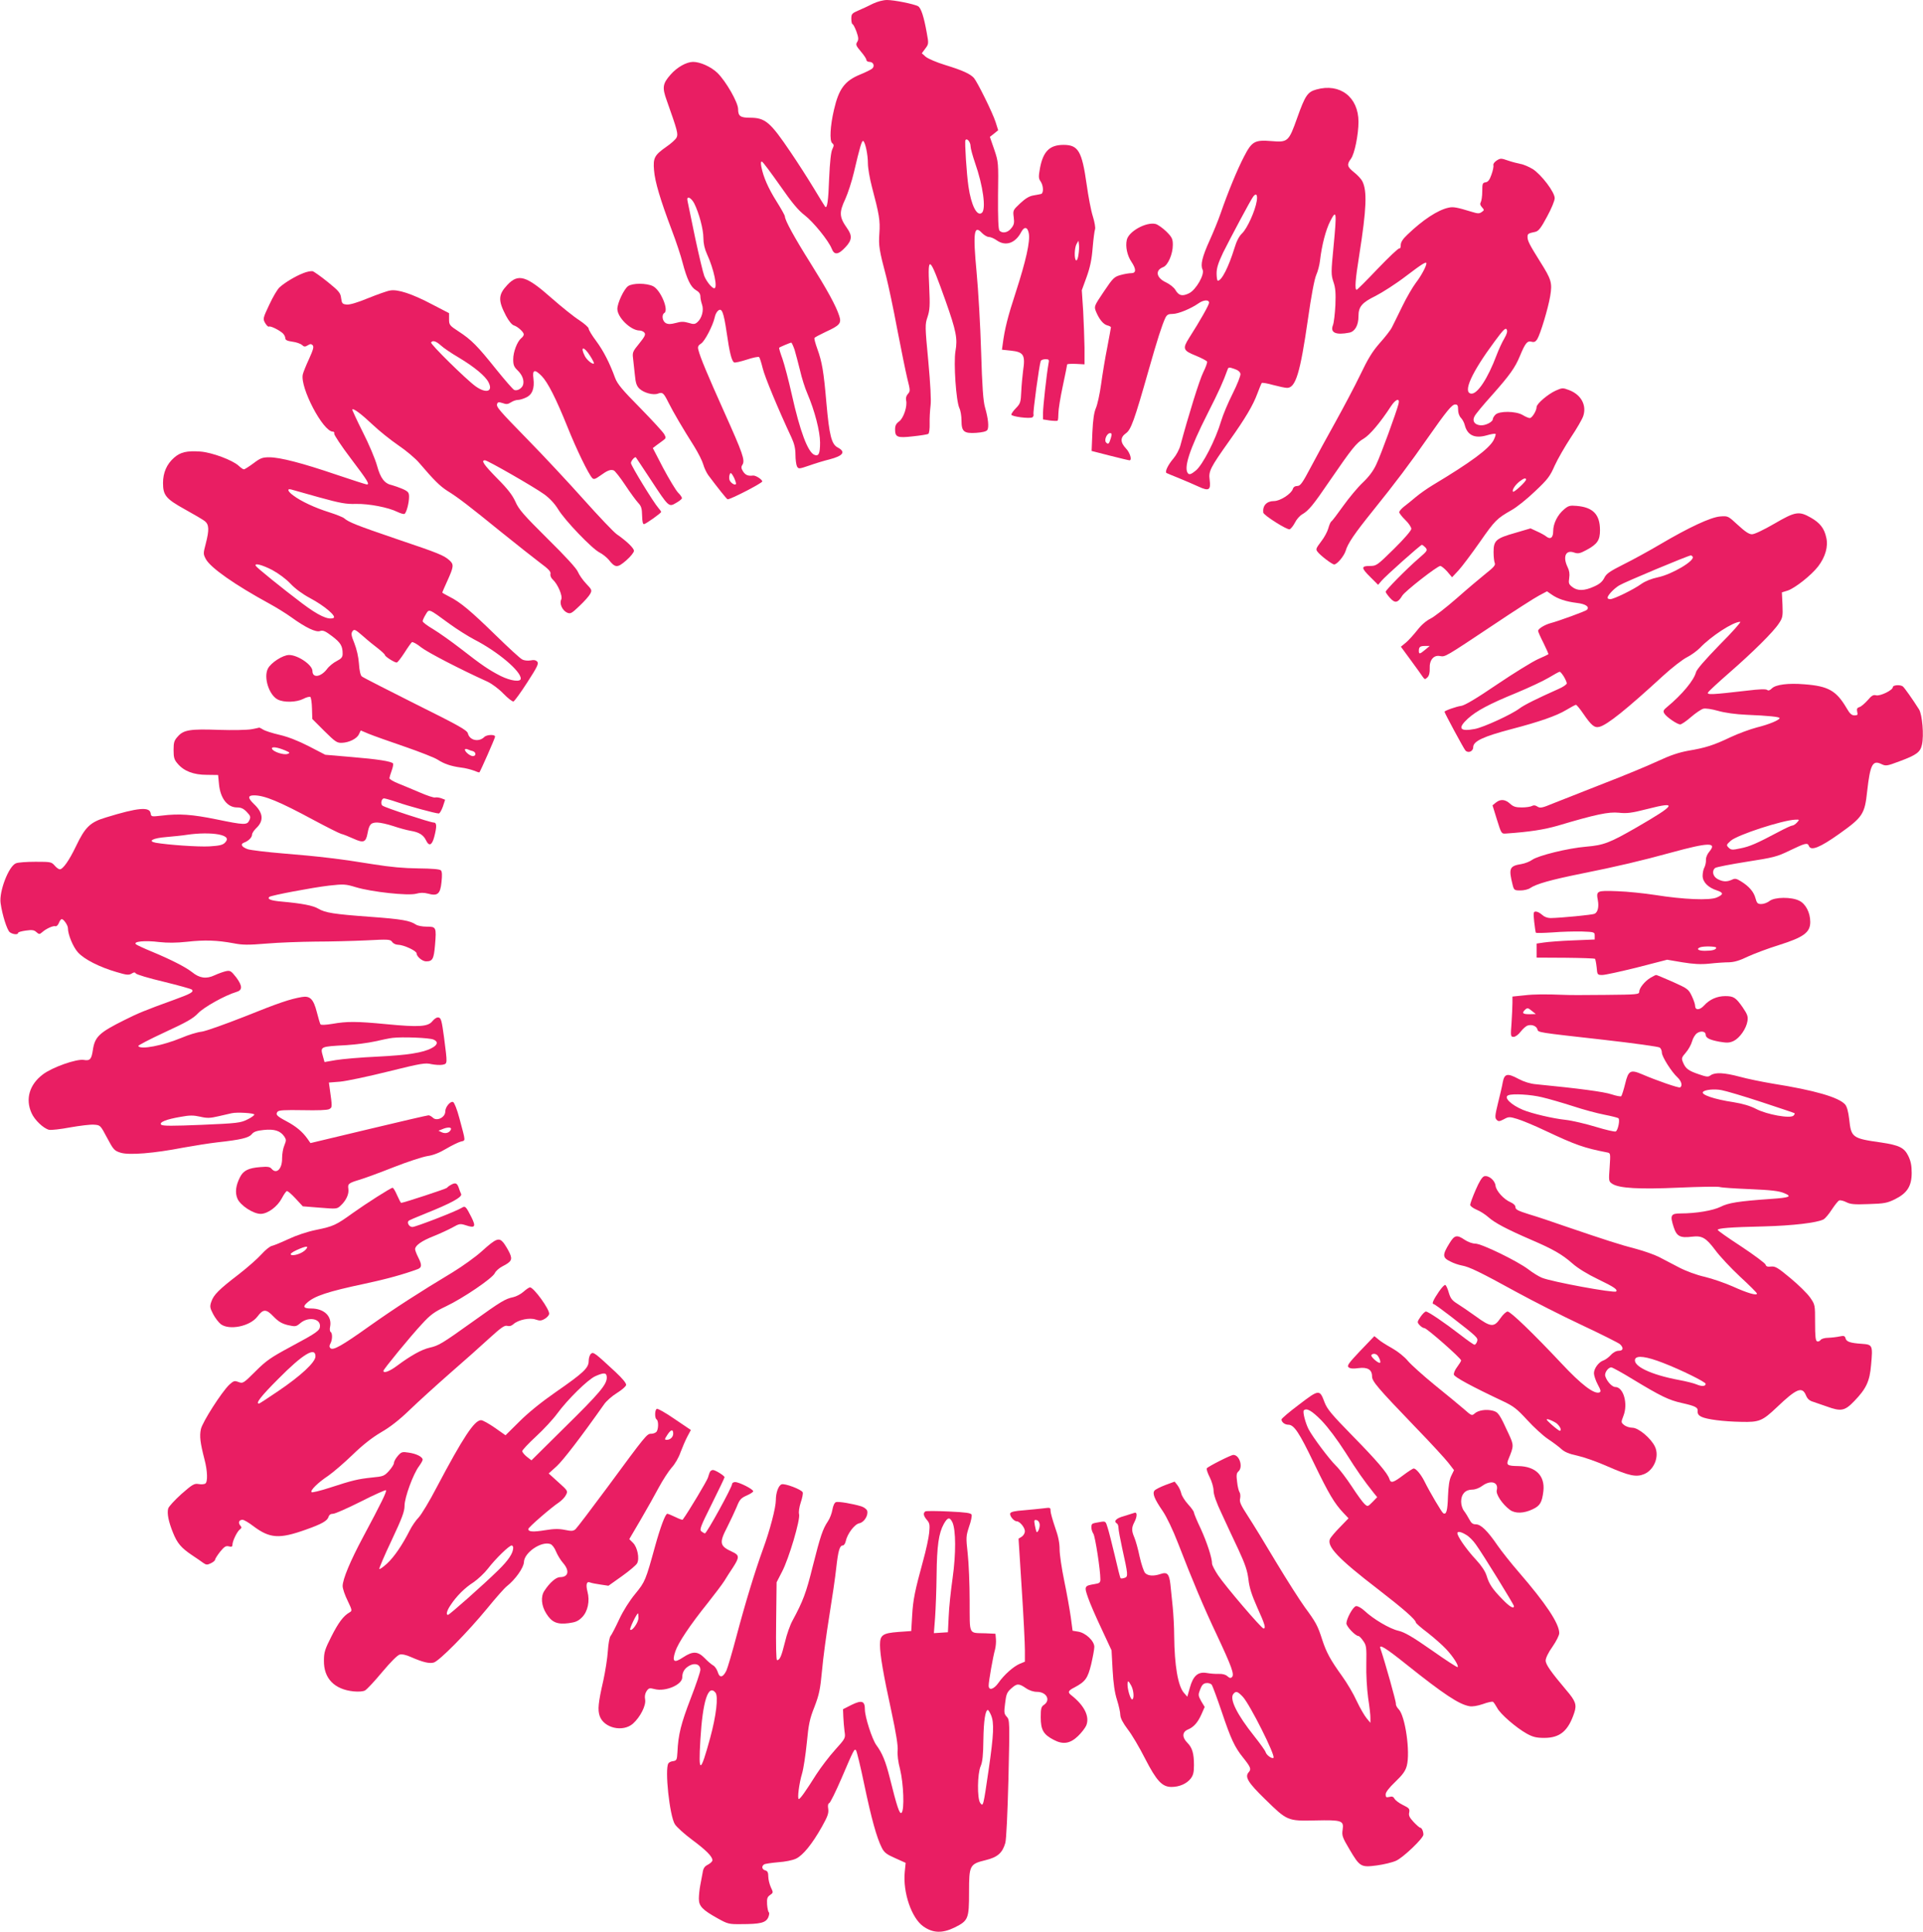 <?xml version="1.0" standalone="no"?>
<!DOCTYPE svg PUBLIC "-//W3C//DTD SVG 20010904//EN"
 "http://www.w3.org/TR/2001/REC-SVG-20010904/DTD/svg10.dtd">
<svg version="1.0" xmlns="http://www.w3.org/2000/svg"
 width="1274pt" height="1280pt" viewBox="0 0 1274 1280"
 preserveAspectRatio="xMidYMid meet">
<g transform="translate(0,1280) scale(0.1,-0.1)"
fill="#e91e63" stroke="none">
<path d="M5784 12776 c-27 -14 -70 -34 -96 -45 -44 -19 -48 -23 -48 -56 0 -19
4 -35 8 -35 4 0 16 -22 26 -49 14 -40 15 -53 5 -69 -11 -17 -8 -25 24 -63 20
-23 37 -49 37 -56 0 -7 9 -13 20 -13 26 0 37 -27 19 -44 -8 -7 -44 -25 -81
-40 -102 -42 -141 -95 -173 -234 -25 -107 -30 -205 -12 -220 13 -11 13 -16 1
-41 -9 -19 -16 -83 -21 -194 -5 -148 -13 -201 -26 -187 -3 3 -37 59 -77 125
-40 66 -108 172 -151 235 -137 203 -169 230 -272 230 -62 0 -77 11 -77 57 0
44 -80 184 -137 240 -43 41 -114 73 -162 73 -44 -1 -105 -35 -148 -84 -53 -60
-57 -85 -26 -171 72 -203 77 -223 65 -247 -7 -13 -37 -40 -68 -61 -78 -55 -88
-73 -81 -155 6 -76 41 -194 118 -398 29 -76 61 -173 71 -214 29 -110 54 -162
88 -182 20 -11 30 -25 30 -41 0 -13 5 -38 11 -55 13 -37 -1 -90 -30 -116 -17
-15 -25 -16 -60 -5 -31 9 -49 9 -84 -1 -34 -9 -50 -9 -66 -1 -23 13 -29 55
-10 67 32 19 -25 154 -75 178 -45 21 -135 21 -165 0 -27 -19 -71 -112 -71
-151 0 -56 89 -143 147 -143 11 0 26 -6 32 -14 10 -12 3 -26 -34 -72 -43 -52
-46 -60 -41 -98 3 -23 8 -72 12 -110 5 -55 12 -74 31 -92 29 -27 91 -44 122
-32 31 11 37 6 70 -60 32 -64 93 -168 169 -288 28 -45 55 -99 61 -121 6 -22
21 -54 33 -71 65 -87 121 -157 128 -160 13 -5 230 107 230 118 0 13 -45 42
-62 39 -32 -4 -49 3 -65 27 -13 21 -14 30 -4 45 18 30 2 75 -121 349 -113 252
-160 365 -171 411 -6 21 -2 30 18 43 25 16 78 119 90 173 3 17 13 37 22 44 25
22 37 -8 57 -143 19 -133 33 -189 49 -199 5 -4 43 5 84 18 41 14 78 21 82 17
5 -5 15 -38 24 -74 13 -56 104 -274 191 -460 18 -39 26 -72 26 -113 0 -32 5
-67 10 -77 10 -18 13 -18 83 6 39 14 99 32 132 40 92 24 110 50 55 79 -41 21
-56 80 -75 295 -18 210 -29 272 -60 358 -13 36 -22 69 -19 73 2 4 36 22 74 40
94 43 106 57 90 106 -22 68 -80 173 -192 352 -105 167 -168 282 -168 307 0 7
-25 51 -55 99 -56 89 -88 163 -101 230 -5 26 -3 36 4 34 7 -2 60 -74 120 -159
79 -114 122 -165 163 -196 58 -45 157 -167 179 -221 17 -45 44 -42 92 10 43
46 45 76 10 125 -52 74 -54 104 -11 195 16 36 42 114 56 174 40 171 53 214 62
209 14 -9 31 -91 31 -149 0 -30 12 -99 26 -153 49 -185 56 -225 50 -309 -6
-83 -2 -109 47 -295 13 -52 46 -205 71 -340 26 -135 56 -282 67 -328 20 -79
20 -84 4 -102 -11 -12 -15 -28 -12 -42 10 -39 -17 -119 -46 -140 -20 -14 -27
-28 -27 -53 0 -52 15 -58 119 -46 50 5 96 13 101 16 6 4 10 34 9 68 -1 34 2
87 6 119 5 36 -1 142 -15 296 -22 231 -22 242 -5 292 15 46 17 74 11 202 -11
215 2 204 109 -97 70 -198 80 -249 65 -332 -13 -78 4 -330 26 -377 8 -16 14
-53 14 -82 0 -74 16 -87 97 -82 41 3 68 9 74 19 12 17 6 77 -15 149 -12 41
-19 134 -26 370 -5 173 -19 410 -30 527 -25 264 -17 317 36 259 14 -14 34 -26
45 -26 12 0 35 -10 52 -22 59 -42 124 -20 163 55 20 38 42 34 50 -9 10 -53
-19 -182 -86 -389 -54 -165 -74 -245 -87 -346 l-5 -36 57 -6 c87 -9 99 -28 83
-134 -4 -32 -10 -93 -12 -136 -3 -72 -6 -81 -35 -111 -17 -17 -31 -37 -31 -43
0 -13 122 -29 140 -18 6 4 9 13 7 19 -5 12 38 328 48 354 2 6 16 12 31 12 24
0 26 -3 20 -32 -12 -67 -36 -284 -36 -325 l0 -42 45 -7 c25 -3 49 -4 52 -1 3
4 5 26 5 49 0 24 13 105 29 180 16 75 29 139 29 143 0 4 26 5 58 4 l57 -3 0
110 c-1 60 -5 170 -9 245 l-9 136 32 88 c23 64 34 116 40 194 5 58 12 113 16
123 3 9 -3 47 -15 85 -12 37 -30 133 -41 212 -31 219 -55 261 -153 261 -92 0
-135 -43 -156 -154 -10 -56 -10 -68 4 -88 19 -27 21 -77 4 -83 -7 -2 -30 -6
-52 -10 -26 -4 -53 -20 -87 -52 -48 -45 -49 -47 -43 -92 5 -38 2 -51 -16 -73
-23 -30 -60 -37 -79 -15 -7 10 -10 83 -9 233 3 217 3 220 -25 303 l-29 84 28
22 27 22 -17 54 c-21 65 -121 266 -144 293 -25 27 -75 50 -189 85 -56 17 -114
42 -129 54 l-27 24 23 31 c23 30 23 34 10 104 -19 107 -38 166 -58 177 -29 15
-158 41 -205 41 -26 0 -63 -10 -93 -24z m646 -945 c0 -14 14 -64 30 -111 53
-151 74 -306 45 -330 -32 -27 -71 49 -89 175 -12 80 -26 297 -20 306 10 17 34
-12 34 -40z m-1831 -378 c32 -64 61 -172 61 -230 0 -36 8 -72 24 -107 46 -100
72 -226 48 -226 -15 0 -51 44 -66 81 -8 20 -35 134 -61 255 -25 120 -47 229
-50 242 -9 37 22 26 44 -15z m2546 -340 c-3 -24 -10 -41 -16 -38 -13 9 -11 82
3 108 l13 22 3 -24 c2 -13 1 -44 -3 -68z m-1881 -630 c8 -27 24 -88 36 -136
11 -49 33 -119 49 -155 48 -112 84 -250 84 -325 0 -72 -9 -92 -37 -81 -44 17
-96 156 -151 403 -20 90 -48 195 -61 233 -14 38 -24 71 -22 74 5 5 72 33 80
34 3 0 13 -21 22 -47z m-389 -891 c-9 -10 -40 13 -43 32 -2 10 -1 25 3 34 5
13 11 9 27 -21 10 -22 17 -42 13 -45z"/>
<path d="M8721 12207 c-58 -16 -74 -39 -127 -188 -56 -158 -62 -163 -170 -154
-111 9 -130 -1 -182 -102 -44 -84 -107 -237 -154 -373 -16 -47 -50 -130 -75
-185 -48 -106 -61 -160 -46 -191 16 -31 -43 -134 -89 -157 -45 -22 -68 -17
-91 22 -9 16 -37 38 -62 50 -65 30 -74 80 -19 101 32 12 64 87 64 147 0 40 -5
51 -43 89 -24 23 -56 46 -71 50 -62 15 -179 -49 -191 -106 -10 -44 3 -104 31
-145 32 -48 32 -75 -1 -75 -14 0 -45 -5 -70 -12 -43 -12 -51 -19 -112 -110
-64 -95 -65 -98 -53 -130 21 -52 49 -87 76 -94 13 -3 24 -9 24 -13 0 -3 -11
-62 -24 -131 -14 -69 -32 -179 -41 -245 -9 -66 -25 -138 -35 -160 -12 -28 -19
-76 -23 -161 l-5 -122 121 -31 c67 -17 125 -31 130 -31 18 0 4 50 -23 78 -39
41 -39 74 -1 101 34 24 55 82 150 416 60 211 88 297 111 348 11 22 20 27 49
27 37 0 121 35 171 70 34 24 70 26 70 4 0 -14 -59 -119 -132 -233 -45 -71 -40
-84 43 -117 39 -16 73 -34 76 -40 2 -7 -9 -38 -25 -70 -25 -49 -99 -288 -152
-486 -7 -26 -28 -65 -46 -86 -36 -42 -58 -88 -46 -96 4 -2 41 -18 82 -34 41
-17 100 -42 130 -56 69 -32 83 -24 74 45 -8 57 4 80 131 259 108 152 157 236
185 312 13 35 26 66 29 70 3 4 37 -2 76 -13 38 -10 79 -19 92 -19 57 0 87 100
138 454 22 156 43 266 55 294 11 24 22 67 25 95 12 103 38 203 68 262 41 80
44 63 22 -166 -17 -175 -17 -188 -1 -237 14 -40 16 -74 13 -154 -3 -57 -10
-116 -16 -132 -20 -50 18 -68 109 -50 37 8 60 49 60 109 0 63 23 90 113 134
45 23 136 81 201 131 109 83 136 99 136 85 0 -19 -37 -87 -70 -129 -21 -28
-62 -98 -90 -156 -28 -58 -59 -120 -68 -138 -9 -19 -46 -66 -81 -105 -49 -56
-78 -103 -130 -212 -37 -77 -111 -216 -163 -310 -52 -93 -125 -227 -162 -297
-57 -108 -71 -128 -91 -128 -15 0 -26 -7 -30 -20 -10 -32 -84 -80 -125 -80
-48 0 -76 -30 -71 -76 2 -18 159 -117 175 -111 8 3 24 23 35 44 10 21 32 46
48 55 43 25 72 60 183 223 147 214 176 251 225 279 40 24 109 105 180 214 32
49 61 58 50 15 -14 -55 -117 -338 -147 -400 -20 -44 -50 -83 -90 -121 -33 -31
-91 -101 -129 -154 -38 -53 -73 -100 -79 -103 -5 -3 -14 -24 -20 -46 -6 -22
-27 -61 -46 -85 -36 -48 -38 -53 -26 -69 17 -24 97 -85 111 -85 19 0 65 55 76
90 14 49 59 115 179 264 153 190 247 315 366 486 124 177 159 220 181 220 15
0 19 -7 19 -35 0 -21 8 -43 19 -54 10 -10 21 -31 25 -47 17 -68 66 -91 144
-69 30 9 57 13 60 10 3 -3 -3 -22 -13 -42 -32 -58 -149 -145 -404 -298 -35
-21 -86 -57 -112 -79 -27 -23 -62 -51 -79 -64 -16 -13 -30 -29 -30 -36 0 -6
18 -30 40 -51 22 -21 40 -48 40 -59 0 -11 -46 -65 -115 -133 -112 -110 -116
-113 -160 -113 -59 0 -58 -13 5 -75 l50 -50 23 27 c27 32 258 238 267 238 4 0
14 -8 24 -18 15 -18 13 -22 -44 -71 -80 -69 -220 -211 -220 -222 0 -5 13 -23
29 -41 33 -37 52 -33 81 15 17 29 232 197 252 197 7 0 28 -17 46 -37 l32 -38
43 46 c23 25 86 109 140 186 101 145 113 157 211 213 33 18 103 74 155 124 85
80 100 100 131 171 20 44 68 127 106 185 39 58 76 122 83 143 24 72 -14 142
-93 172 -42 16 -46 16 -89 -3 -51 -23 -127 -87 -127 -109 0 -24 -30 -73 -45
-73 -8 0 -29 9 -47 20 -45 27 -157 28 -181 2 -10 -10 -17 -23 -17 -29 0 -19
-50 -44 -82 -41 -40 4 -56 29 -39 60 6 13 58 76 115 139 118 133 153 182 185
259 36 87 49 103 77 96 17 -5 27 -1 38 16 21 34 72 203 86 285 15 90 8 111
-67 230 -70 112 -83 137 -83 163 0 21 4 24 52 34 21 5 37 25 77 100 29 53 51
106 51 123 0 40 -88 156 -146 193 -25 15 -61 31 -82 34 -20 4 -58 14 -84 23
-43 15 -48 15 -73 -1 -15 -10 -24 -23 -21 -31 2 -7 -3 -35 -13 -62 -12 -35
-23 -49 -39 -51 -20 -3 -22 -9 -22 -60 0 -31 -5 -64 -10 -72 -6 -10 -4 -20 8
-33 16 -18 16 -20 -2 -32 -15 -11 -25 -11 -64 1 -101 31 -125 35 -155 28 -71
-15 -170 -80 -272 -178 -32 -30 -45 -51 -45 -70 0 -15 -4 -25 -9 -22 -5 4 -69
-57 -143 -134 -73 -77 -136 -140 -140 -140 -14 0 -9 68 17 229 49 311 53 427
20 491 -7 14 -31 40 -54 58 -46 37 -50 51 -21 90 24 32 50 160 50 245 0 164
-123 258 -279 214z m-395 -739 c-10 -64 -63 -182 -97 -214 -20 -19 -37 -52
-51 -99 -38 -123 -84 -215 -110 -215 -4 0 -8 22 -8 48 0 37 11 70 43 138 49
98 184 352 200 372 19 25 30 12 23 -30z m1640 -911 c-14 -23 -37 -73 -51 -110
-58 -155 -128 -261 -169 -255 -56 8 2 138 157 347 57 77 71 91 79 78 6 -12 2
-29 -16 -60z m-1748 -234 c2 -12 -21 -70 -51 -130 -30 -59 -65 -142 -77 -183
-37 -125 -123 -292 -168 -328 -29 -24 -42 -28 -50 -20 -33 33 7 158 128 397
77 152 103 210 133 293 5 15 10 16 44 4 25 -8 39 -20 41 -33z m-858 -424 c-12
-40 -17 -46 -32 -31 -15 15 5 62 26 62 12 0 13 -6 6 -31z m2750 -277 c0 -13
-79 -86 -86 -80 -9 9 13 44 42 67 28 22 44 27 44 13z"/>
<path d="M2009 10990 c-50 -19 -122 -62 -157 -94 -13 -11 -44 -63 -68 -115
-43 -91 -43 -94 -27 -122 9 -15 20 -26 25 -23 9 6 65 -21 91 -44 9 -8 17 -23
17 -32 0 -13 12 -19 47 -24 25 -3 54 -13 64 -22 14 -13 20 -13 38 -2 16 10 23
10 32 1 10 -10 4 -30 -23 -90 -20 -43 -39 -90 -42 -104 -19 -87 134 -379 199
-379 8 0 12 -6 9 -13 -2 -7 47 -82 111 -166 111 -147 126 -171 105 -171 -5 0
-96 29 -202 65 -226 77 -373 115 -444 115 -45 0 -59 -5 -105 -40 -30 -22 -58
-40 -63 -40 -6 0 -21 11 -35 24 -40 37 -176 88 -253 94 -90 6 -132 -3 -175
-41 -48 -42 -73 -99 -73 -167 0 -82 19 -105 145 -175 60 -33 119 -68 132 -78
28 -23 30 -57 6 -150 -17 -65 -17 -68 1 -102 32 -58 192 -170 421 -295 44 -24
109 -64 145 -90 94 -68 164 -102 191 -91 19 6 34 0 80 -35 56 -43 69 -64 69
-116 0 -22 -8 -32 -39 -48 -22 -11 -52 -35 -66 -55 -41 -52 -95 -59 -95 -11 0
40 -96 106 -155 106 -41 0 -120 -51 -140 -90 -30 -58 7 -175 65 -205 41 -21
123 -19 169 4 20 11 41 16 47 13 5 -4 10 -38 11 -77 l2 -69 80 -80 c72 -71 83
-79 116 -78 49 2 100 28 113 57 l12 25 52 -22 c29 -12 136 -50 238 -85 102
-35 201 -74 220 -87 42 -27 87 -43 155 -52 28 -3 65 -13 84 -20 19 -8 35 -13
37 -12 7 8 104 227 104 237 0 16 -56 14 -72 -3 -36 -35 -97 -22 -108 24 -5 21
-55 50 -347 195 -187 94 -348 176 -356 183 -9 8 -16 38 -19 85 -3 44 -15 96
-30 134 -21 52 -23 65 -13 80 12 16 18 13 70 -32 31 -28 77 -65 101 -83 24
-19 44 -38 44 -42 0 -10 63 -50 78 -50 6 0 28 29 51 64 22 35 45 67 50 71 6 3
34 -12 62 -35 44 -34 260 -146 437 -226 30 -14 75 -47 107 -80 30 -31 60 -54
67 -52 7 3 48 59 91 126 66 102 77 125 67 137 -9 11 -23 14 -45 9 -19 -3 -43
-1 -56 7 -13 6 -91 78 -174 159 -166 162 -235 220 -307 256 -26 13 -48 26 -48
28 0 2 16 38 35 80 41 91 43 106 13 133 -37 33 -70 47 -352 142 -264 90 -316
111 -346 137 -8 7 -53 25 -100 40 -93 29 -187 73 -237 111 -36 26 -44 47 -15
40 9 -3 92 -26 185 -52 141 -39 180 -46 245 -44 85 2 215 -23 275 -53 21 -10
42 -16 47 -13 13 8 30 73 30 113 0 28 -5 35 -42 52 -24 10 -55 21 -70 25 -50
10 -77 45 -100 129 -12 44 -54 144 -95 224 -40 80 -71 147 -69 149 8 9 62 -32
136 -102 41 -39 117 -100 168 -135 52 -35 115 -88 140 -118 99 -116 136 -152
185 -184 73 -45 144 -100 357 -273 102 -82 218 -174 258 -204 56 -41 72 -59
69 -73 -3 -11 3 -27 15 -38 34 -31 68 -112 56 -133 -13 -26 7 -71 38 -86 23
-10 30 -7 83 44 32 30 64 66 71 80 13 24 11 28 -27 68 -22 23 -46 58 -54 77
-8 22 -82 103 -201 220 -158 157 -191 194 -213 245 -20 44 -51 85 -121 155
-90 92 -109 120 -81 120 17 0 324 -176 392 -225 36 -26 69 -61 93 -100 44 -73
223 -260 274 -286 20 -10 47 -32 60 -47 44 -56 58 -56 116 -6 29 25 52 54 52
64 0 18 -48 64 -114 110 -20 14 -118 117 -219 230 -100 112 -265 289 -366 392
-200 205 -215 222 -207 243 4 11 11 12 36 4 24 -9 35 -8 55 5 13 9 34 16 46
16 11 0 36 7 54 16 42 19 57 61 49 126 -8 59 8 64 55 16 40 -41 95 -149 171
-338 60 -150 139 -312 164 -338 10 -10 20 -7 52 16 48 35 69 43 90 35 8 -3 43
-47 76 -97 33 -50 72 -103 86 -118 21 -22 25 -38 26 -85 1 -41 5 -57 13 -56
16 4 113 73 113 81 0 3 -8 15 -18 26 -32 36 -182 281 -182 298 0 15 27 45 33
37 2 -2 46 -69 99 -149 118 -180 119 -181 166 -153 20 11 38 25 40 31 1 5 -10
23 -26 38 -15 16 -59 89 -98 162 l-69 133 22 17 c12 9 33 24 45 33 21 15 21
19 9 41 -7 14 -79 92 -160 175 -119 120 -151 159 -166 199 -36 99 -77 179
-125 244 -28 37 -50 74 -50 82 0 9 -28 33 -62 56 -35 22 -117 88 -183 146
-168 149 -221 165 -293 89 -62 -66 -63 -103 -10 -205 18 -34 39 -60 52 -64 26
-8 66 -44 66 -60 0 -6 -7 -18 -17 -25 -27 -23 -53 -91 -53 -140 0 -37 5 -50
29 -73 32 -31 45 -67 36 -97 -8 -23 -38 -41 -58 -33 -8 3 -62 65 -120 137
-124 155 -163 195 -249 251 -60 39 -63 44 -63 81 l0 40 -110 57 c-134 71 -231
103 -281 93 -20 -3 -86 -27 -146 -51 -70 -29 -121 -44 -141 -42 -29 3 -32 7
-37 42 -4 35 -14 47 -88 107 -46 37 -91 69 -101 72 -10 2 -38 -3 -62 -13z
m912 -479 c17 -16 70 -52 118 -80 102 -61 176 -122 197 -163 33 -63 -15 -78
-86 -27 -63 46 -301 280 -294 290 10 16 33 9 65 -20z m988 -68 c17 -26 28 -49
26 -51 -8 -9 -46 21 -60 48 -34 66 -7 68 34 3z m-2105 -1420 c42 -23 91 -59
121 -91 31 -33 80 -69 129 -95 96 -51 179 -122 155 -132 -36 -14 -102 18 -207
97 -135 102 -299 235 -307 248 -13 22 41 8 109 -27z m1176 -358 c47 -34 121
-81 165 -104 153 -79 305 -207 305 -257 0 -25 -66 -16 -133 17 -78 40 -124 71
-265 181 -62 48 -144 106 -182 129 -39 23 -70 46 -70 53 0 6 9 26 20 44 24 39
15 43 160 -63z m153 -842 c22 -7 22 -33 0 -33 -18 0 -53 28 -53 43 0 5 8 6 18
2 9 -4 25 -10 35 -12z"/>
<path d="M10362 9425 c-43 -36 -72 -94 -72 -144 0 -44 -18 -58 -47 -35 -10 8
-37 23 -60 33 l-43 20 -102 -30 c-127 -36 -143 -50 -143 -127 0 -31 4 -64 8
-73 6 -13 -8 -29 -59 -69 -36 -29 -124 -103 -194 -165 -70 -61 -148 -122 -173
-134 -28 -14 -61 -42 -87 -76 -24 -30 -57 -67 -76 -83 l-33 -27 66 -90 c36
-49 72 -99 79 -110 13 -18 15 -18 31 -3 11 11 16 31 15 59 -3 56 27 91 69 82
34 -6 31 -8 355 208 137 92 273 179 302 194 l51 27 30 -21 c41 -29 95 -47 168
-56 59 -7 86 -26 66 -46 -9 -9 -190 -75 -241 -88 -39 -11 -82 -37 -82 -51 0
-6 16 -42 36 -81 19 -39 34 -72 32 -74 -2 -2 -33 -17 -70 -33 -37 -17 -159
-92 -270 -167 -138 -94 -213 -138 -237 -142 -32 -4 -111 -32 -111 -39 0 -8
126 -242 138 -256 18 -21 52 -7 52 21 0 40 67 71 257 121 180 47 295 87 358
125 32 19 61 35 66 35 4 0 26 -26 47 -57 55 -80 75 -97 108 -89 52 13 178 114
424 340 58 53 128 107 156 121 28 14 66 42 85 61 75 79 221 174 268 174 8 0
-53 -69 -136 -152 -96 -99 -152 -163 -157 -182 -13 -53 -92 -148 -191 -230
-25 -20 -28 -28 -19 -43 14 -24 85 -72 105 -73 9 0 41 22 72 49 30 26 67 51
81 55 15 4 56 -2 98 -14 45 -13 118 -23 188 -26 148 -6 220 -14 220 -22 -1
-13 -70 -42 -151 -62 -45 -12 -122 -40 -173 -64 -113 -54 -167 -71 -280 -90
-65 -12 -119 -30 -205 -70 -64 -30 -226 -97 -361 -149 -135 -53 -283 -111
-330 -130 -74 -31 -87 -33 -105 -21 -13 9 -25 10 -35 4 -8 -5 -38 -10 -67 -10
-42 0 -57 5 -79 25 -32 29 -63 32 -94 7 l-22 -18 29 -94 c29 -93 30 -95 59
-93 160 11 253 26 344 52 252 75 337 93 405 86 53 -6 84 -2 190 25 203 52 189
29 -72 -122 -179 -103 -218 -118 -335 -128 -121 -10 -318 -59 -357 -87 -15
-11 -47 -24 -71 -28 -80 -13 -86 -28 -59 -137 9 -36 12 -38 52 -38 23 0 53 7
65 16 40 27 134 54 337 95 240 48 400 86 597 140 248 68 305 69 253 7 -15 -18
-24 -40 -23 -56 1 -15 -4 -37 -10 -49 -7 -12 -12 -37 -12 -56 0 -41 36 -78 95
-97 45 -15 44 -27 -2 -47 -48 -20 -219 -13 -408 17 -71 11 -185 23 -252 25
-135 5 -139 3 -127 -61 8 -44 -1 -80 -23 -89 -17 -7 -222 -27 -290 -28 -21 0
-42 8 -56 21 -13 12 -31 22 -42 22 -16 0 -17 -6 -11 -67 4 -36 9 -69 11 -73 2
-3 52 -2 112 2 59 5 146 7 193 6 83 -3 85 -4 85 -28 l0 -25 -145 -6 c-80 -3
-166 -10 -192 -14 l-48 -7 0 -47 0 -46 190 -1 c105 -1 193 -4 197 -7 3 -4 8
-29 11 -57 4 -49 5 -50 38 -50 18 0 122 23 231 50 l198 51 100 -17 c74 -12
121 -15 180 -9 44 5 103 9 130 9 35 1 72 12 125 38 41 19 134 54 205 76 165
52 208 84 208 153 0 62 -30 120 -73 141 -51 26 -163 25 -197 -2 -14 -11 -38
-20 -54 -20 -24 0 -30 5 -39 39 -11 42 -43 79 -97 112 -29 18 -39 20 -59 10
-34 -15 -59 -14 -94 4 -32 17 -41 54 -17 74 8 6 101 24 208 41 179 28 201 33
287 75 102 49 117 53 126 30 13 -35 73 -11 201 80 156 111 169 131 185 282 20
177 36 208 93 181 31 -15 37 -14 122 18 113 42 137 60 148 110 14 62 2 198
-19 233 -41 65 -98 146 -108 153 -18 13 -66 9 -66 -5 0 -20 -84 -61 -111 -54
-18 5 -30 -2 -56 -33 -19 -21 -43 -42 -54 -45 -16 -5 -19 -12 -15 -31 5 -20 3
-24 -18 -24 -18 0 -31 11 -51 46 -69 118 -122 148 -281 160 -107 9 -190 -2
-215 -27 -14 -14 -24 -17 -32 -10 -9 6 -52 5 -132 -5 -233 -27 -269 -29 -259
-12 5 9 68 67 139 129 155 135 294 272 330 328 25 37 27 47 24 123 l-4 83 39
12 c49 17 157 102 202 161 47 62 67 131 53 190 -13 61 -41 97 -102 132 -79 45
-103 41 -242 -40 -71 -41 -131 -70 -148 -70 -20 0 -45 17 -93 61 -66 61 -66
61 -118 57 -63 -5 -208 -73 -398 -185 -73 -43 -182 -103 -243 -133 -91 -46
-113 -61 -127 -90 -13 -25 -32 -41 -69 -57 -64 -29 -109 -29 -143 -2 -23 18
-25 25 -20 59 4 26 1 49 -10 71 -34 69 -14 118 42 98 27 -9 38 -7 83 17 72 39
89 65 89 131 0 104 -46 152 -155 161 -44 4 -55 1 -83 -23z m852 -314 c16 -26
-138 -117 -230 -136 -42 -9 -83 -25 -110 -44 -51 -37 -182 -101 -206 -101 -10
0 -18 4 -18 9 0 16 41 60 77 82 33 21 457 198 475 199 4 0 9 -4 12 -9z m-1772
-616 c-36 -30 -42 -31 -42 -7 0 26 9 32 42 32 l30 0 -30 -25z m918 -177 c11
-18 20 -39 20 -46 0 -7 -26 -25 -57 -38 -137 -61 -226 -105 -256 -128 -53 -40
-238 -125 -296 -136 -100 -19 -116 4 -48 67 58 53 142 98 323 172 84 35 180
80 215 101 35 21 67 39 72 39 4 1 16 -14 27 -31z m1545 -968 c-10 -11 -24 -20
-31 -20 -7 0 -48 -19 -91 -42 -145 -77 -191 -97 -252 -109 -55 -12 -63 -11
-79 5 -16 16 -15 19 14 45 43 39 344 137 428 140 28 1 29 1 11 -19z m-535
-829 c0 -14 -27 -21 -76 -21 -42 0 -59 12 -31 23 21 9 107 7 107 -2z"/>
<path d="M1665 7968 c-27 -5 -124 -7 -215 -4 -190 7 -234 0 -272 -44 -24 -26
-28 -39 -28 -89 0 -50 4 -65 27 -91 41 -49 105 -74 193 -74 l75 -1 6 -62 c9
-93 56 -153 119 -153 27 0 43 -7 65 -30 25 -26 27 -33 17 -55 -15 -33 -33 -32
-218 6 -161 33 -248 39 -361 25 -70 -8 -71 -8 -75 15 -6 45 -84 38 -295 -27
-105 -31 -139 -64 -199 -190 -46 -96 -87 -154 -108 -154 -7 0 -22 11 -34 25
-21 24 -27 25 -126 25 -58 0 -116 -4 -130 -10 -48 -18 -113 -187 -102 -264 11
-79 43 -179 61 -193 21 -15 55 -18 55 -4 0 5 23 11 51 15 41 6 55 4 70 -10 17
-15 21 -16 37 -2 26 24 75 46 89 41 7 -3 17 7 23 21 5 14 14 26 19 26 13 0 41
-41 41 -60 0 -42 34 -125 67 -161 42 -46 142 -97 256 -130 66 -20 81 -21 99
-10 16 10 22 10 28 1 4 -7 87 -32 185 -55 97 -24 181 -47 186 -52 15 -15 -6
-27 -116 -67 -199 -72 -241 -90 -329 -134 -169 -84 -198 -111 -211 -201 -9
-60 -19 -71 -60 -64 -48 8 -210 -49 -271 -96 -89 -67 -117 -163 -75 -256 20
-46 79 -102 116 -111 14 -3 77 4 140 16 63 11 134 20 157 18 43 -3 43 -3 88
-88 42 -79 48 -85 90 -98 56 -17 220 -4 415 34 72 13 173 29 225 35 156 17
209 30 228 54 13 16 32 23 80 28 70 7 109 -5 136 -44 13 -20 13 -26 0 -58 -9
-20 -15 -58 -15 -85 1 -71 -37 -109 -70 -70 -11 13 -26 15 -74 11 -79 -6 -113
-23 -135 -67 -28 -55 -34 -102 -17 -142 19 -45 106 -102 155 -101 47 1 110 48
139 103 13 25 28 46 33 48 6 2 31 -20 58 -49 l48 -52 113 -9 c111 -9 114 -9
138 14 36 33 56 76 51 110 -5 34 0 39 77 62 33 10 134 47 225 83 91 36 191 68
222 73 37 5 80 22 125 49 37 22 81 43 96 47 33 8 33 -4 -9 153 -16 61 -34 105
-42 109 -19 7 -52 -33 -52 -63 0 -39 -57 -67 -83 -40 -9 8 -21 15 -28 15 -7 0
-185 -41 -397 -92 l-385 -92 -21 30 c-33 46 -75 81 -137 114 -66 35 -75 45
-60 64 9 10 47 12 167 10 97 -2 163 0 175 7 21 11 21 12 3 140 l-5 36 75 6
c42 4 185 34 317 67 218 54 246 59 287 49 25 -5 58 -7 74 -4 33 8 33 1 10 180
-15 112 -20 130 -36 133 -11 3 -27 -7 -41 -24 -29 -37 -89 -41 -306 -20 -198
19 -260 19 -357 2 -44 -7 -75 -9 -79 -3 -3 5 -14 41 -24 81 -22 86 -45 109
-98 100 -78 -13 -155 -39 -381 -130 -130 -51 -258 -97 -285 -100 -28 -3 -87
-21 -131 -40 -126 -52 -273 -81 -288 -55 -3 4 76 45 175 91 145 67 188 91 221
126 39 41 179 119 253 141 43 12 42 40 0 97 -34 43 -40 47 -68 41 -18 -4 -51
-16 -75 -27 -55 -26 -100 -20 -150 21 -45 35 -142 84 -267 136 -49 20 -96 42
-104 48 -22 19 60 27 154 15 55 -6 112 -6 185 2 116 13 199 10 307 -10 60 -12
99 -12 220 -2 82 7 227 12 323 13 96 0 247 4 335 8 150 8 161 7 173 -10 7 -11
25 -19 39 -19 36 0 123 -40 123 -57 0 -21 38 -53 63 -53 43 0 51 15 59 107 10
120 8 123 -55 123 -29 0 -61 6 -72 14 -39 26 -93 36 -300 51 -246 18 -300 27
-346 54 -35 21 -109 35 -242 47 -71 6 -98 16 -83 31 10 10 285 62 396 75 99
11 109 10 179 -11 103 -31 343 -57 397 -43 29 8 52 8 79 1 64 -18 82 -3 90 76
5 46 4 70 -4 78 -8 8 -59 12 -149 13 -97 1 -184 9 -297 27 -219 36 -365 53
-599 72 -110 9 -215 22 -234 28 -41 14 -52 34 -25 44 28 10 53 34 53 53 0 9
12 27 26 41 54 50 49 103 -15 163 -40 39 -40 56 2 56 69 0 166 -40 396 -164
86 -46 167 -87 181 -91 14 -3 51 -18 82 -32 66 -30 82 -25 93 35 11 60 22 72
64 72 20 0 69 -11 108 -24 38 -13 90 -27 114 -31 55 -9 84 -27 101 -62 20 -43
40 -35 55 22 18 70 17 95 -4 95 -22 0 -324 99 -339 112 -15 11 -6 48 10 48 7
0 46 -11 87 -25 75 -26 254 -75 276 -75 6 0 18 20 27 45 l15 46 -26 10 c-15 5
-32 7 -40 5 -7 -3 -53 12 -101 33 -48 20 -113 48 -144 60 -32 13 -58 28 -58
35 1 6 7 29 15 50 8 22 12 43 9 47 -8 14 -103 29 -274 43 l-175 15 -108 56
c-70 36 -139 63 -195 76 -48 11 -97 27 -109 35 -12 8 -24 13 -25 13 -2 -1 -25
-6 -53 -11z m226 -141 c30 -13 32 -16 15 -22 -24 -10 -98 14 -104 34 -5 16 35
11 89 -12z m-442 -556 c54 -11 67 -29 41 -55 -15 -15 -37 -20 -103 -24 -76 -4
-273 10 -355 24 -57 11 -19 31 71 38 45 4 107 10 137 15 75 11 156 12 209 2z
m1423 -1359 c33 -14 28 -36 -13 -57 -56 -30 -158 -46 -356 -56 -112 -5 -237
-16 -278 -23 l-75 -13 -10 36 c-19 68 -22 66 155 76 61 4 146 15 190 25 44 10
96 21 115 23 64 8 245 1 272 -11z m-1187 -497 c0 -5 -21 -21 -47 -33 -44 -22
-67 -25 -303 -35 -192 -8 -258 -8 -267 1 -16 16 34 36 129 52 59 11 84 11 129
1 47 -11 66 -10 122 3 37 8 76 17 87 20 36 8 150 1 150 -9z m1303 -97 c-8 -23
-35 -32 -60 -21 l-23 11 25 10 c34 15 62 14 58 0z"/>
<path d="M10934 6321 c-38 -23 -74 -68 -74 -92 0 -18 -13 -19 -222 -21 -123
-1 -243 -2 -268 0 -133 5 -203 5 -272 -3 l-78 -8 0 -42 c0 -23 -3 -83 -6 -133
-7 -89 -6 -92 14 -92 12 0 32 15 47 35 15 19 35 37 46 40 27 9 57 -3 64 -24 7
-23 -9 -20 444 -71 194 -22 360 -45 367 -51 8 -6 14 -21 14 -34 0 -26 65 -129
104 -164 26 -25 34 -55 17 -66 -10 -5 -157 46 -252 87 -77 33 -91 25 -112 -62
-10 -41 -22 -78 -26 -83 -4 -4 -33 2 -64 12 -50 17 -215 39 -501 67 -37 3 -79
16 -115 35 -74 40 -94 36 -105 -21 -4 -25 -19 -88 -32 -140 -20 -82 -21 -97
-9 -109 12 -13 19 -12 48 3 31 17 37 18 89 2 30 -9 113 -43 184 -77 204 -96
258 -115 412 -145 22 -4 22 -6 16 -98 -7 -92 -6 -94 18 -110 45 -29 175 -37
442 -25 136 6 258 8 270 4 11 -4 102 -10 201 -14 140 -6 190 -12 224 -26 56
-23 41 -30 -89 -39 -214 -15 -280 -26 -331 -52 -51 -25 -161 -44 -266 -44 -64
0 -70 -13 -45 -90 20 -62 43 -74 122 -64 66 8 92 -7 153 -88 29 -40 104 -120
165 -177 62 -57 112 -107 112 -112 0 -15 -63 3 -160 47 -52 23 -136 52 -186
64 -54 12 -124 38 -170 62 -44 23 -104 54 -134 70 -30 15 -98 39 -150 53 -102
26 -210 61 -465 148 -88 31 -199 68 -247 82 -70 22 -88 31 -88 46 0 12 -12 24
-32 33 -45 19 -96 75 -100 110 -4 36 -47 71 -76 62 -13 -5 -32 -35 -56 -91
-20 -46 -36 -90 -36 -98 0 -8 19 -22 42 -32 23 -9 59 -32 80 -51 42 -37 119
-78 283 -149 144 -62 204 -96 273 -157 35 -31 100 -71 169 -104 106 -51 132
-69 120 -81 -13 -12 -427 64 -492 91 -22 9 -62 34 -89 55 -72 55 -310 171
-352 171 -19 0 -49 11 -70 25 -53 36 -68 32 -102 -24 -47 -76 -46 -94 6 -119
20 -11 55 -23 77 -27 50 -9 120 -43 366 -178 108 -59 301 -157 429 -217 128
-60 241 -117 252 -126 26 -24 23 -44 -8 -44 -16 0 -37 -11 -53 -29 -14 -15
-36 -31 -48 -35 -31 -10 -63 -53 -63 -85 0 -14 11 -48 25 -74 21 -39 23 -48
11 -53 -35 -13 -120 52 -250 191 -185 197 -338 345 -358 345 -9 0 -31 -20 -48
-45 -42 -61 -63 -60 -164 14 -45 32 -100 70 -123 84 -34 21 -44 36 -55 73 -7
26 -18 49 -23 50 -6 2 -24 -18 -42 -44 -37 -54 -49 -82 -36 -82 5 0 56 -37
113 -81 179 -139 183 -143 176 -167 -4 -12 -12 -22 -17 -22 -6 0 -47 29 -92
64 -106 82 -215 156 -230 156 -7 0 -23 -16 -36 -35 -23 -34 -23 -36 -6 -55 10
-11 24 -20 32 -20 16 0 243 -200 243 -214 0 -5 -12 -24 -26 -43 -14 -18 -24
-41 -22 -51 3 -16 119 -79 325 -176 70 -33 92 -50 161 -125 44 -48 106 -105
138 -126 33 -22 73 -52 89 -67 21 -19 52 -32 105 -43 41 -9 131 -40 200 -71
144 -63 190 -73 243 -51 66 28 102 118 71 182 -26 55 -109 125 -149 125 -18 0
-43 8 -55 18 -21 17 -21 18 -5 60 32 80 1 192 -54 192 -21 0 -56 38 -66 72 -7
21 19 58 40 58 7 0 73 -36 146 -81 182 -110 235 -136 321 -155 92 -21 108 -29
105 -56 -1 -15 6 -26 24 -35 36 -18 148 -32 265 -34 119 -3 140 6 234 95 132
126 169 141 194 82 10 -25 24 -37 48 -44 18 -6 59 -20 90 -31 96 -35 120 -30
184 37 78 81 101 130 110 238 12 131 10 135 -61 140 -76 5 -103 14 -108 36 -5
17 -11 19 -39 13 -18 -4 -52 -8 -76 -9 -24 0 -46 -7 -51 -15 -5 -7 -15 -11
-22 -9 -11 4 -14 32 -14 124 0 119 0 119 -33 167 -19 27 -77 84 -130 128 -84
70 -101 80 -129 77 -23 -3 -33 1 -36 13 -3 9 -75 63 -161 120 -86 56 -156 105
-156 110 0 11 82 18 305 23 192 5 354 24 397 47 10 6 35 35 54 65 20 30 41 57
49 60 7 3 28 -2 46 -11 27 -14 53 -17 149 -13 103 3 123 7 174 32 81 40 111
87 111 175 0 49 -6 78 -23 113 -27 54 -60 70 -179 88 -192 27 -199 33 -212
154 -6 51 -15 84 -27 98 -43 48 -202 94 -479 138 -71 12 -170 32 -220 46 -102
27 -161 30 -191 10 -17 -13 -27 -12 -79 6 -68 23 -88 37 -105 79 -11 26 -10
32 18 64 17 19 36 53 42 75 6 22 21 47 34 55 25 17 56 11 56 -10 0 -22 26 -35
90 -47 52 -9 68 -8 96 5 40 20 83 81 91 131 5 31 0 45 -32 92 -45 64 -59 74
-115 74 -54 0 -104 -22 -139 -61 -31 -34 -61 -34 -61 -2 0 10 -10 39 -22 64
-21 44 -27 49 -125 93 -57 25 -107 46 -111 46 -4 0 -21 -9 -38 -19z m-783
-221 l24 -19 -42 -1 c-44 0 -52 7 -31 28 16 16 22 15 49 -8z m1519 -602 c118
-39 217 -72 219 -74 3 -3 -1 -10 -7 -16 -21 -21 -176 7 -247 44 -41 21 -89 35
-150 45 -128 19 -221 51 -202 69 14 14 75 20 122 11 28 -5 147 -40 265 -79z
m-1455 32 c44 -10 136 -37 205 -59 69 -23 163 -48 210 -57 47 -9 88 -20 92
-23 12 -10 -3 -82 -18 -88 -8 -3 -67 11 -133 31 -66 20 -155 41 -199 46 -85 9
-224 42 -282 66 -81 34 -131 84 -97 97 29 12 148 5 222 -13z m802 -1760 c122
-47 283 -127 283 -139 0 -17 -25 -19 -60 -4 -19 8 -71 21 -115 29 -188 35
-309 93 -292 139 11 26 76 17 184 -25z m-707 -399 c24 -18 40 -51 23 -51 -4 0
-28 18 -53 40 -38 34 -41 40 -20 35 14 -4 36 -15 50 -24z"/>
<path d="M2985 4948 c-11 -6 -22 -15 -25 -19 -4 -6 -287 -99 -302 -99 -3 0
-15 23 -27 50 -12 28 -25 50 -30 50 -12 0 -175 -104 -266 -169 -108 -78 -127
-87 -240 -110 -59 -12 -131 -36 -184 -61 -47 -22 -96 -42 -109 -45 -13 -2 -44
-27 -70 -56 -25 -28 -93 -88 -151 -133 -132 -101 -166 -136 -181 -181 -11 -32
-9 -41 12 -82 13 -25 36 -55 51 -67 57 -42 193 -14 242 50 39 52 58 52 107 1
33 -34 55 -47 95 -57 51 -11 54 -11 84 14 50 42 129 31 129 -19 0 -31 -18 -44
-197 -140 -128 -69 -159 -90 -230 -161 -80 -80 -84 -82 -113 -71 -27 10 -32 8
-61 -18 -51 -49 -177 -246 -188 -294 -10 -47 -5 -89 24 -202 20 -75 22 -149 5
-159 -7 -5 -28 -6 -45 -3 -28 5 -41 -3 -114 -67 -44 -40 -84 -83 -87 -96 -8
-32 2 -85 32 -159 28 -70 54 -101 127 -150 29 -19 62 -42 74 -51 19 -13 26
-14 50 -2 15 7 28 18 28 24 0 5 15 29 33 52 28 34 38 41 58 36 18 -5 24 -2 24
11 0 24 31 88 49 101 13 10 13 15 2 27 -15 19 -7 37 16 37 9 0 40 -18 70 -41
110 -83 173 -87 347 -25 111 39 146 60 153 87 4 12 14 19 30 19 13 0 96 37
184 81 88 45 163 78 166 75 7 -7 -30 -83 -152 -311 -84 -157 -135 -279 -135
-324 0 -17 15 -61 33 -97 31 -65 31 -67 12 -78 -40 -23 -73 -67 -120 -160 -42
-83 -49 -104 -49 -158 -2 -119 69 -192 197 -205 32 -3 62 -1 75 6 12 6 63 61
113 121 57 68 102 113 117 117 16 4 43 -2 76 -17 76 -33 119 -44 149 -36 36 9
223 199 354 358 57 70 116 137 131 148 56 44 112 123 113 160 2 63 116 141
176 119 11 -4 28 -26 37 -50 10 -24 31 -58 47 -76 44 -51 35 -93 -21 -93 -26
0 -68 -36 -103 -90 -26 -38 -21 -99 12 -151 36 -58 72 -74 148 -64 45 6 63 13
89 39 38 38 53 108 36 170 -12 47 -6 70 17 61 9 -4 40 -10 69 -14 l53 -8 90
64 c49 35 94 73 100 85 17 31 2 106 -27 135 l-25 25 74 126 c41 70 96 168 122
217 27 50 65 108 85 131 21 22 47 67 58 100 12 32 32 79 45 104 l24 45 -108
73 c-59 41 -113 71 -118 67 -14 -8 -14 -62 -1 -70 14 -9 13 -68 -2 -83 -7 -7
-22 -12 -35 -12 -27 0 -34 -8 -290 -356 -106 -143 -200 -267 -210 -276 -15
-13 -26 -14 -70 -5 -39 8 -72 8 -132 -2 -80 -13 -111 -11 -111 8 0 11 151 142
204 177 17 12 38 33 45 48 14 26 14 28 -50 85 l-64 58 52 47 c43 39 162 194
315 411 15 22 54 56 85 75 32 20 59 43 61 53 2 11 -22 41 -70 86 -138 128
-147 135 -163 121 -8 -7 -15 -28 -15 -48 0 -46 -34 -78 -220 -207 -92 -64
-179 -134 -238 -193 l-93 -92 -71 50 c-39 27 -80 50 -91 50 -44 0 -119 -114
-293 -443 -48 -93 -103 -183 -120 -201 -18 -18 -45 -57 -60 -87 -48 -95 -103
-176 -150 -219 -25 -23 -48 -39 -51 -36 -3 3 33 88 81 189 70 149 86 192 86
230 0 55 58 212 96 262 13 18 24 37 24 43 0 19 -42 40 -92 47 -43 7 -49 5 -72
-21 -14 -16 -26 -37 -26 -47 0 -9 -15 -33 -33 -53 -31 -34 -38 -37 -113 -44
-93 -10 -128 -18 -281 -68 -62 -20 -115 -33 -119 -29 -11 11 43 64 111 109 33
23 105 85 160 138 68 66 129 114 190 150 61 35 123 84 190 149 55 53 174 161
265 241 91 79 209 184 262 233 78 71 101 87 118 82 14 -4 28 -1 41 11 32 29
108 45 147 31 27 -9 38 -9 60 4 15 8 28 23 30 32 6 28 -102 177 -127 177 -6 0
-25 -13 -43 -29 -18 -16 -49 -32 -68 -36 -53 -11 -81 -28 -265 -160 -211 -151
-229 -161 -290 -175 -52 -12 -124 -52 -214 -119 -49 -37 -91 -53 -91 -34 0 10
181 231 255 310 56 61 81 80 159 117 114 54 308 186 324 220 6 14 29 34 50 45
61 31 68 45 48 89 -10 21 -28 51 -40 67 -30 37 -49 30 -141 -53 -40 -37 -129
-101 -196 -142 -223 -134 -382 -237 -549 -355 -185 -132 -244 -165 -261 -148
-8 8 -8 17 0 31 14 26 14 69 1 77 -5 3 -7 19 -3 35 13 69 -40 120 -126 120
-49 0 -57 11 -28 37 50 46 138 75 383 127 145 31 257 62 352 97 27 11 28 28 2
79 -11 22 -20 45 -20 53 0 24 43 55 122 86 42 17 99 43 126 58 46 26 51 26 89
14 60 -20 67 -9 37 52 -38 75 -42 79 -67 63 -35 -22 -303 -126 -325 -126 -21
0 -38 28 -25 41 4 4 54 25 111 48 168 67 245 109 237 129 -4 9 -12 29 -17 45
-11 29 -22 33 -53 15z m-960 -428 c-21 -24 -80 -44 -97 -34 -8 5 5 16 37 31
64 29 85 30 60 3z m65 -707 c0 -39 -97 -129 -248 -231 -66 -45 -123 -82 -126
-82 -25 0 13 49 127 163 163 165 247 216 247 150z m1930 -141 c0 -46 -49 -104
-281 -332 l-218 -216 -31 24 c-16 13 -30 30 -30 37 0 7 41 51 91 97 50 46 113
114 140 151 69 94 202 225 252 248 60 27 77 25 77 -9z m440 -371 c0 -22 -19
-41 -42 -41 -17 0 -16 3 4 34 23 35 38 38 38 7z m-1060 -756 c0 -36 -32 -84
-101 -151 -99 -97 -322 -294 -331 -294 -15 0 -8 28 18 66 39 59 93 113 151
150 28 19 72 60 96 91 49 64 140 153 157 153 5 0 10 -7 10 -15z"/>
<path d="M9012 3850 c-78 -83 -90 -99 -77 -110 10 -8 31 -10 65 -5 60 8 90
-10 90 -55 0 -33 38 -77 286 -335 101 -104 200 -212 220 -238 l37 -48 -18 -37
c-13 -26 -19 -66 -22 -136 -3 -98 -11 -125 -32 -112 -10 7 -88 138 -124 211
-23 46 -56 85 -71 85 -6 0 -38 -21 -70 -45 -66 -50 -82 -54 -91 -25 -12 39
-85 124 -246 288 -138 141 -167 176 -184 221 -32 86 -36 86 -168 -15 -64 -48
-117 -93 -117 -99 0 -18 22 -35 45 -35 38 0 72 -51 169 -253 100 -207 136
-267 195 -330 l35 -37 -56 -58 c-31 -31 -60 -66 -66 -77 -25 -50 53 -132 320
-337 163 -126 248 -200 248 -218 0 -5 35 -36 78 -68 42 -33 98 -82 123 -109
46 -49 85 -110 76 -119 -3 -3 -80 47 -172 112 -129 90 -179 119 -221 129 -57
13 -166 77 -225 133 -21 19 -45 32 -55 30 -20 -3 -63 -82 -64 -114 0 -21 60
-84 80 -84 5 0 19 -14 31 -32 21 -29 23 -41 21 -152 -2 -68 4 -167 12 -226 9
-58 16 -118 15 -135 l0 -30 -25 30 c-14 17 -44 68 -66 115 -21 47 -65 121 -97
165 -77 107 -104 157 -131 240 -30 94 -42 116 -115 215 -34 47 -120 182 -191
300 -70 118 -154 255 -186 304 -48 74 -58 95 -52 118 3 16 1 34 -4 41 -5 7
-13 37 -16 68 -6 44 -4 58 8 69 33 27 9 110 -33 110 -16 0 -168 -77 -176 -89
-3 -6 6 -33 20 -60 14 -28 25 -67 25 -88 0 -25 18 -78 54 -153 29 -63 79 -171
111 -238 45 -97 59 -140 66 -197 6 -54 21 -101 58 -185 51 -112 59 -140 42
-140 -14 0 -252 279 -301 352 -22 33 -40 68 -40 77 0 39 -34 142 -75 232 -25
52 -45 101 -45 107 0 7 -17 31 -39 55 -21 23 -42 56 -45 72 -4 17 -15 41 -25
54 l-19 24 -60 -22 c-34 -13 -66 -29 -73 -37 -16 -19 -1 -56 54 -136 27 -40
67 -124 102 -214 96 -248 168 -420 258 -610 97 -207 116 -259 99 -276 -9 -9
-16 -7 -31 6 -12 11 -33 16 -57 15 -22 -1 -57 2 -79 6 -58 10 -90 -18 -112
-97 l-17 -60 -23 26 c-39 46 -62 180 -64 376 0 58 -5 146 -10 195 -5 50 -12
116 -15 147 -8 70 -21 84 -65 69 -47 -16 -84 -13 -103 7 -9 11 -25 59 -36 108
-10 49 -26 106 -35 127 -19 45 -19 64 0 101 20 38 20 70 0 62 -9 -3 -40 -13
-70 -22 -52 -14 -69 -34 -45 -49 6 -3 10 -17 10 -29 0 -13 11 -72 24 -132 40
-180 41 -191 16 -199 -12 -4 -24 -5 -26 -2 -3 2 -20 69 -38 148 -19 79 -40
163 -48 187 -13 43 -13 44 -52 37 -22 -3 -43 -8 -48 -11 -12 -8 -10 -42 6 -67
12 -20 46 -239 46 -301 0 -22 -5 -27 -39 -32 -67 -11 -69 -15 -43 -89 12 -36
53 -130 90 -208 l66 -142 7 -130 c5 -90 14 -151 29 -198 12 -38 22 -83 22
-100 1 -22 17 -52 49 -95 27 -34 78 -121 114 -192 77 -150 114 -190 176 -190
52 0 100 21 127 55 17 22 22 41 22 89 0 78 -11 116 -44 149 -36 36 -34 71 3
87 39 16 66 46 91 102 l21 48 -23 38 c-20 37 -21 42 -7 78 11 29 21 40 40 42
14 2 30 -3 36 -10 6 -7 36 -89 68 -183 59 -176 85 -232 140 -300 51 -64 56
-77 38 -97 -28 -31 -6 -68 108 -179 147 -144 149 -145 331 -141 178 4 192 -1
183 -61 -6 -38 -2 -51 45 -130 69 -117 76 -121 182 -107 45 6 103 20 127 31
47 21 181 149 181 173 0 22 -11 46 -21 46 -5 0 -24 17 -44 38 -27 29 -34 43
-29 63 4 24 0 29 -41 49 -25 12 -50 31 -56 41 -7 14 -16 18 -34 13 -21 -5 -25
-3 -25 17 0 14 22 43 64 83 49 47 67 72 76 106 24 90 -10 331 -54 375 -11 11
-20 28 -18 36 2 12 -72 276 -103 367 -11 32 36 3 172 -106 248 -198 349 -265
418 -277 18 -4 54 2 89 14 32 12 62 18 67 15 5 -3 17 -21 27 -39 20 -41 127
-133 197 -172 40 -22 63 -28 116 -28 104 0 159 46 199 168 17 52 8 77 -53 148
-102 121 -137 170 -137 197 0 16 19 55 45 91 25 36 45 76 45 90 0 64 -89 197
-267 403 -53 61 -116 141 -141 177 -67 98 -111 141 -144 141 -21 0 -31 8 -44
33 -9 17 -25 43 -35 56 -11 14 -19 40 -19 62 0 49 28 79 73 79 20 0 47 10 67
25 56 41 110 25 96 -29 -7 -27 37 -93 87 -130 35 -26 93 -24 151 4 49 23 62
45 71 121 11 101 -51 163 -166 165 -74 1 -82 7 -65 47 35 85 36 91 2 164 -61
133 -70 147 -107 156 -43 11 -96 3 -120 -19 -18 -16 -21 -14 -71 30 -29 25
-116 97 -193 159 -77 63 -157 135 -178 160 -22 27 -66 62 -103 83 -36 20 -78
46 -92 59 l-27 22 -93 -97z m115 -32 c15 -20 23 -48 14 -48 -16 0 -61 42 -56
51 9 13 31 11 42 -3z m-372 -430 c44 -46 104 -126 159 -212 79 -125 119 -182
188 -269 l22 -27 -31 -32 c-32 -32 -32 -32 -53 -13 -12 11 -50 63 -85 117 -35
53 -81 114 -103 135 -46 45 -156 192 -183 244 -21 42 -40 115 -31 124 18 18
53 -2 117 -67z m959 -758 c18 -10 47 -39 64 -64 45 -62 252 -398 252 -408 0
-21 -30 -3 -76 45 -66 67 -89 102 -105 156 -9 29 -33 66 -69 105 -57 61 -111
136 -123 169 -9 23 17 22 57 -3z m-2219 -1000 c17 -32 20 -90 5 -90 -10 0 -30
63 -30 98 0 30 6 28 25 -8z m739 -73 c46 -49 217 -389 203 -404 -9 -9 -46 17
-52 37 -3 11 -38 59 -76 107 -114 143 -165 246 -138 279 17 21 28 18 63 -19z"/>
<path d="M4705 3050 c-4 -6 -10 -24 -15 -41 -7 -22 -128 -225 -167 -278 -2 -3
-24 5 -48 17 -25 12 -49 22 -54 22 -13 0 -46 -89 -81 -215 -62 -225 -66 -236
-131 -315 -38 -46 -80 -112 -107 -170 -24 -52 -50 -102 -57 -110 -7 -8 -15
-53 -18 -100 -3 -48 -17 -135 -30 -195 -34 -148 -38 -194 -24 -235 28 -80 153
-109 220 -51 49 44 88 121 81 160 -4 20 -1 39 9 55 15 22 20 23 55 14 71 -18
182 29 182 78 0 36 16 61 50 79 37 19 70 6 70 -29 0 -13 -29 -99 -65 -192 -63
-164 -82 -238 -87 -354 -3 -50 -5 -55 -28 -59 -14 -1 -28 -8 -32 -15 -25 -38
8 -347 43 -403 12 -19 63 -65 114 -103 92 -68 135 -111 135 -136 0 -7 -13 -20
-30 -29 -22 -11 -31 -24 -35 -53 -4 -20 -11 -59 -16 -85 -5 -26 -9 -66 -9 -88
0 -49 24 -74 125 -130 66 -37 75 -39 155 -38 127 0 162 9 179 43 7 16 9 31 5
35 -5 3 -10 27 -12 53 -2 38 1 49 20 62 21 15 22 16 5 51 -9 20 -17 52 -17 71
0 27 -5 37 -20 41 -22 6 -27 28 -7 40 6 4 48 10 92 14 46 3 96 13 119 24 46
22 107 97 171 211 39 69 46 91 42 119 -4 22 -1 35 7 38 7 3 43 76 81 164 83
194 85 197 96 186 5 -5 30 -107 55 -228 47 -224 82 -351 116 -418 16 -32 32
-44 89 -69 l69 -31 -6 -61 c-13 -135 45 -305 123 -360 64 -45 126 -47 208 -7
90 45 95 57 95 234 0 178 4 186 110 212 78 19 111 47 130 113 7 22 15 197 21
426 9 381 8 390 -11 411 -18 19 -19 28 -11 90 7 59 12 72 40 97 38 34 50 35
97 3 23 -16 51 -25 74 -25 62 0 92 -53 48 -85 -20 -13 -23 -24 -23 -84 0 -83
18 -114 86 -149 62 -33 109 -25 161 25 22 21 46 52 54 69 25 59 -11 133 -99
202 -25 19 -21 30 21 51 73 39 88 60 111 153 11 48 21 100 21 116 0 39 -57 93
-107 101 l-37 6 -12 90 c-7 50 -26 157 -43 239 -17 82 -31 176 -31 210 0 43
-9 88 -30 146 -16 47 -30 96 -30 109 0 23 -2 23 -47 17 -26 -3 -85 -9 -131
-13 -57 -4 -85 -10 -89 -20 -6 -16 24 -53 43 -53 20 0 54 -41 54 -66 0 -12 -9
-28 -21 -36 l-21 -13 21 -331 c12 -182 21 -365 21 -407 l0 -77 -34 -14 c-42
-18 -104 -73 -141 -126 -31 -44 -65 -54 -65 -18 0 28 29 193 42 238 5 19 8 51
6 70 l-3 35 -65 3 c-116 4 -105 -18 -106 214 0 112 -6 253 -13 315 -12 107
-11 115 9 177 13 36 20 72 17 80 -4 11 -39 16 -150 21 -80 4 -150 4 -156 1
-17 -11 -13 -30 10 -57 18 -21 20 -32 15 -84 -3 -33 -21 -117 -40 -185 -55
-201 -67 -259 -73 -366 l-6 -101 -85 -6 c-104 -8 -122 -20 -122 -86 0 -65 22
-195 76 -442 31 -144 44 -228 41 -257 -3 -26 3 -77 16 -125 23 -94 30 -268 10
-288 -13 -13 -30 38 -78 231 -28 111 -50 164 -89 217 -28 38 -76 187 -76 236
0 57 -20 64 -88 31 l-57 -29 2 -50 c1 -27 5 -71 8 -96 7 -46 7 -46 -63 -124
-39 -43 -94 -116 -124 -162 -73 -116 -107 -163 -116 -163 -11 0 2 104 22 170
9 30 23 121 31 201 12 125 19 160 51 240 31 81 38 114 50 241 7 81 29 243 48
360 19 117 40 260 46 318 13 117 23 150 44 150 7 0 16 13 19 28 10 48 58 113
90 119 32 6 61 53 52 83 -3 10 -20 23 -38 29 -59 18 -154 34 -169 28 -9 -3
-19 -24 -23 -49 -4 -24 -17 -59 -30 -78 -34 -51 -49 -94 -101 -300 -43 -174
-64 -229 -133 -357 -16 -28 -39 -93 -51 -145 -23 -93 -34 -118 -52 -118 -6 0
-8 99 -6 258 l3 258 36 70 c45 85 122 345 113 381 -4 14 1 47 11 78 10 29 16
59 13 67 -8 19 -119 61 -140 53 -21 -8 -38 -56 -38 -105 0 -49 -39 -199 -85
-324 -53 -146 -118 -359 -176 -578 -28 -106 -58 -208 -67 -228 -23 -46 -45
-50 -57 -8 -6 18 -19 37 -30 43 -11 6 -36 27 -56 48 -46 47 -79 48 -143 6 -61
-41 -75 -30 -52 39 19 57 97 174 215 321 46 58 95 123 109 145 14 23 40 64 59
92 42 65 42 80 -4 101 -86 39 -90 59 -35 165 21 41 48 100 62 132 20 51 29 60
67 77 23 10 43 23 43 28 0 14 -93 61 -120 61 -11 0 -20 -6 -20 -13 0 -21 -168
-327 -180 -327 -3 0 -14 6 -23 13 -14 11 -8 29 68 181 47 94 85 174 85 178 0
10 -61 48 -77 48 -6 0 -15 -5 -18 -10z m1605 -337 c23 -51 24 -206 1 -370 -12
-84 -24 -198 -26 -255 l-5 -103 -46 -3 -47 -3 8 103 c4 57 9 184 10 283 2 192
14 277 48 338 25 44 39 47 57 10z m578 -13 c2 -24 -13 -59 -21 -50 -2 3 -7 22
-11 43 -6 34 -5 38 11 35 11 -2 19 -13 21 -28z m-2658 -619 c0 -31 -43 -92
-55 -79 -6 6 43 108 52 108 1 0 3 -13 3 -29z m510 -496 c20 -25 5 -153 -35
-300 -65 -238 -79 -241 -65 -13 15 257 52 371 100 313z m1826 -150 c21 -51 18
-125 -16 -360 -36 -246 -36 -247 -56 -221 -21 29 -19 195 3 244 12 28 17 72
18 177 2 124 13 195 30 195 3 0 13 -16 21 -35z"/>
</g>
</svg>
